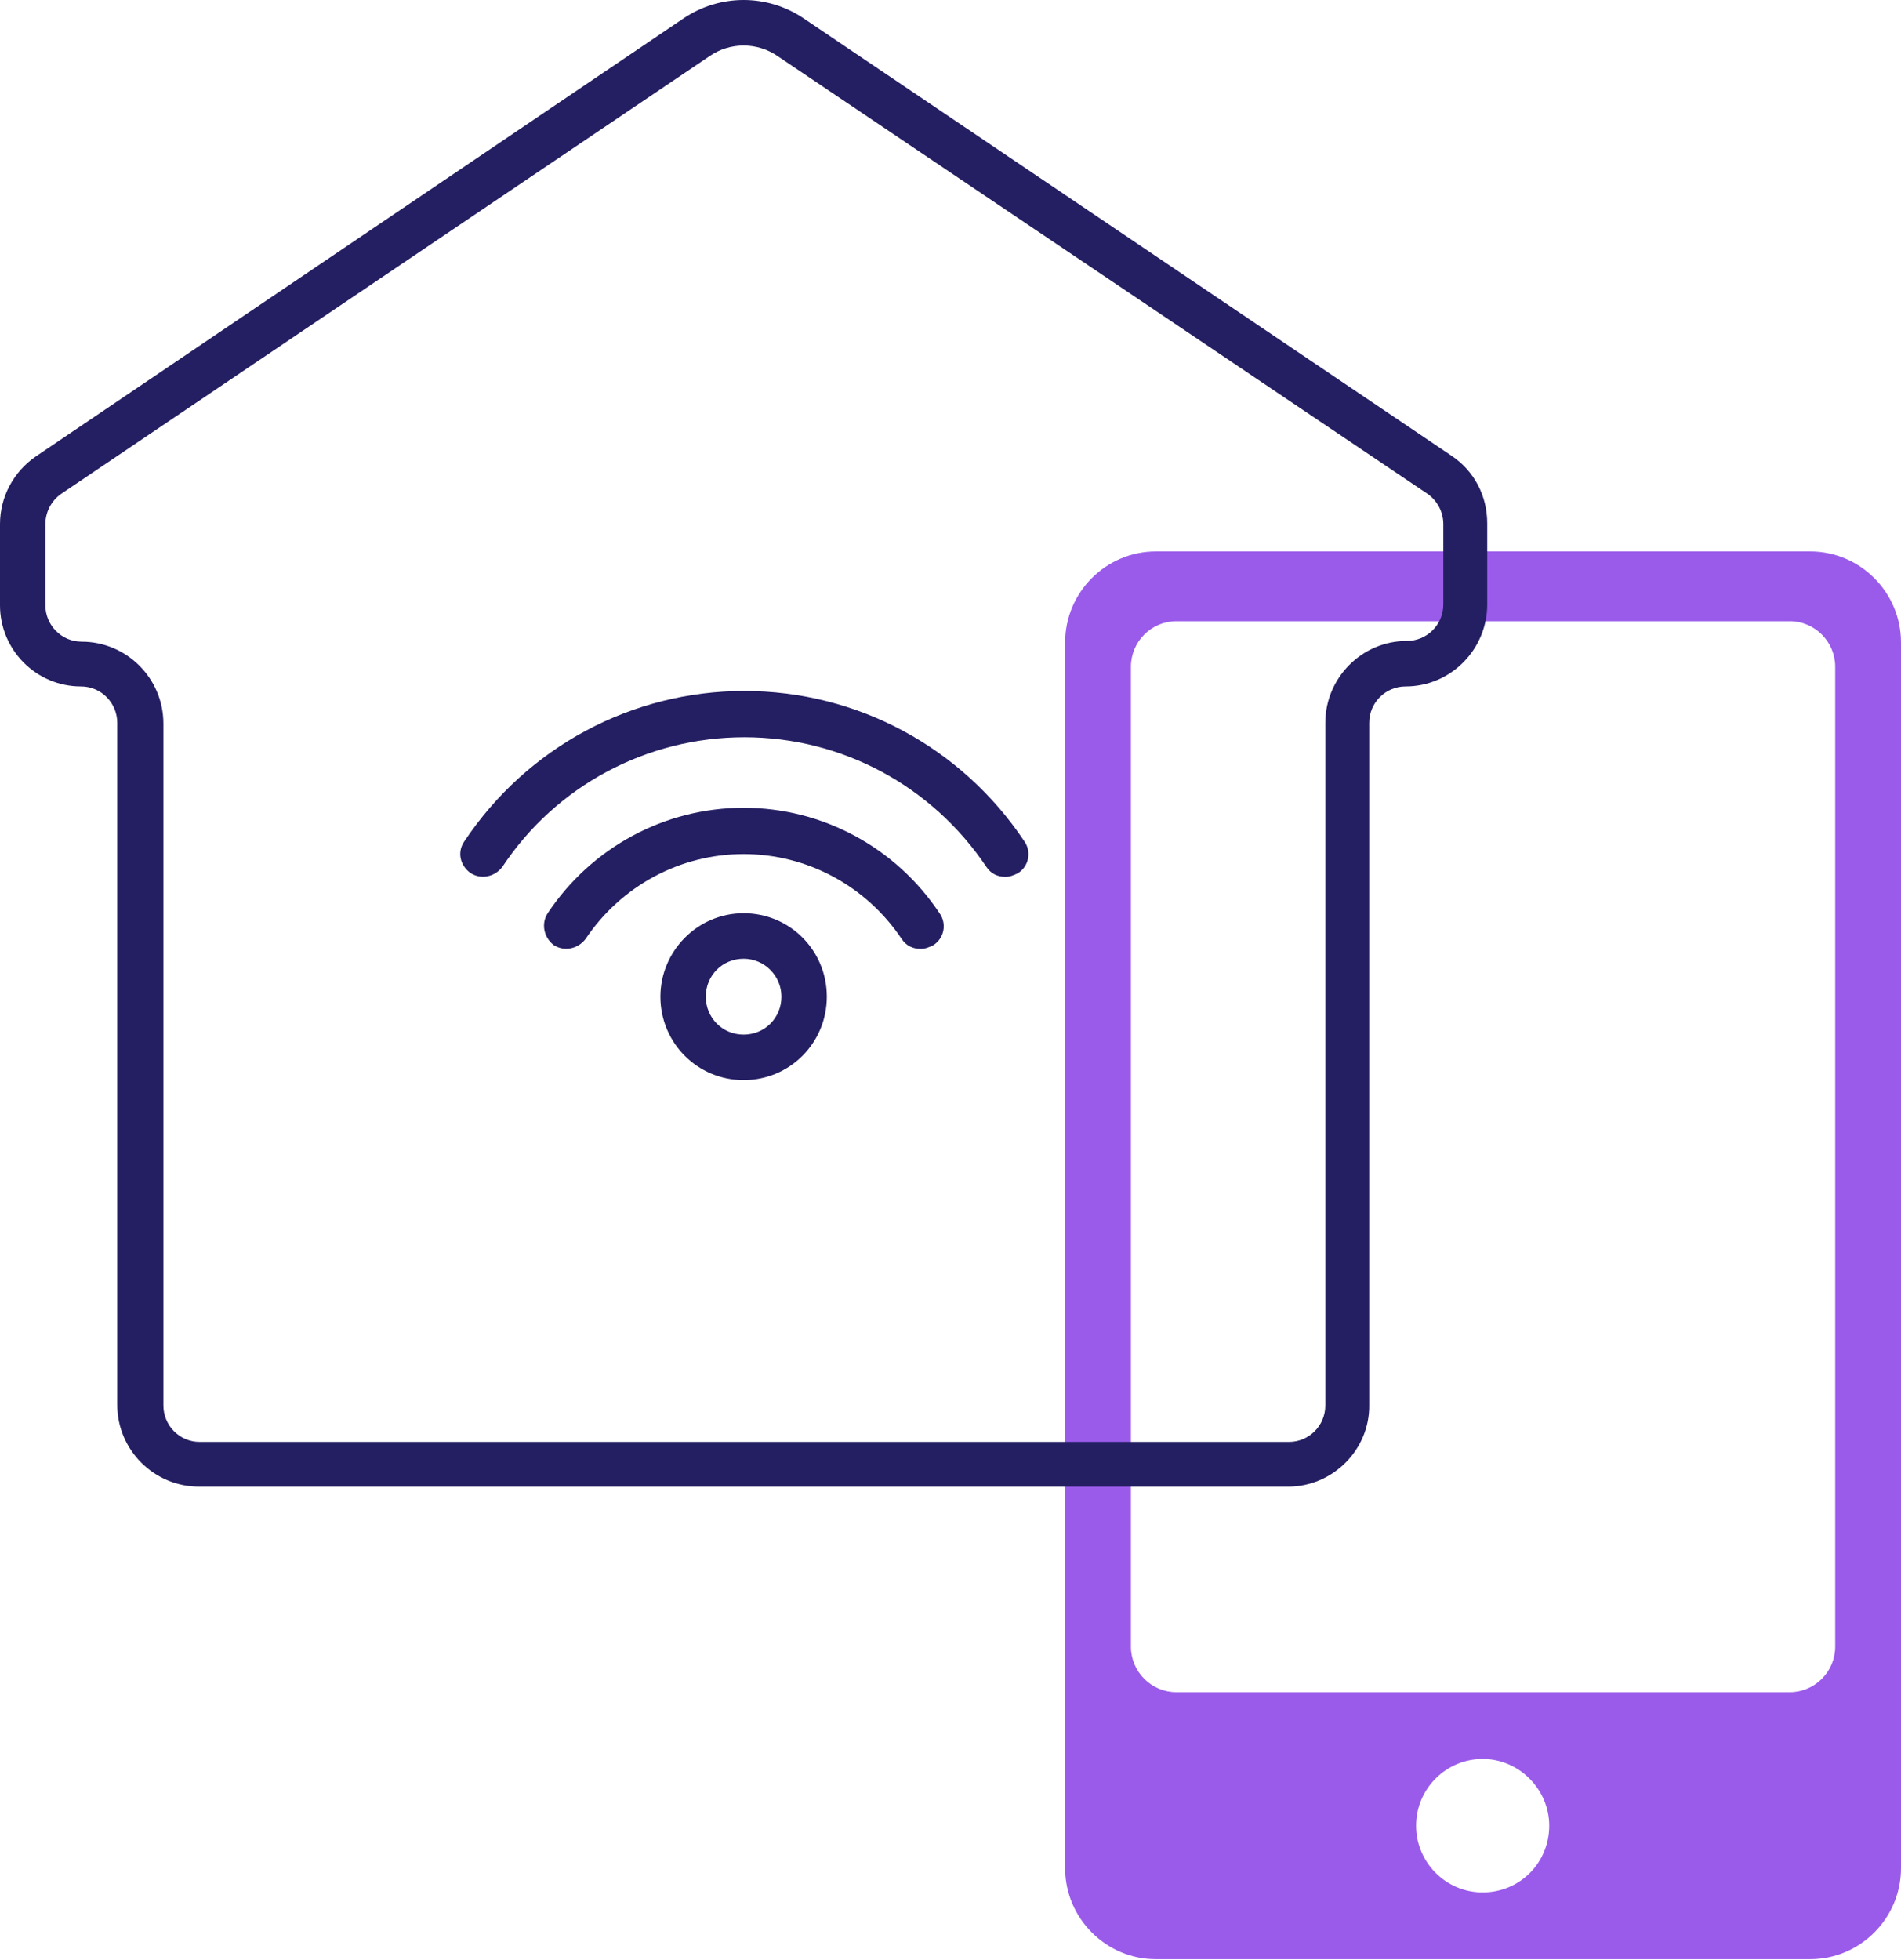 <?xml version="1.0" encoding="UTF-8"?> <svg xmlns="http://www.w3.org/2000/svg" width="65" height="67" viewBox="0 0 65 67" fill="none"><g clip-path="url(#clip0_165_1447)"><path d="M61.896 18.85H39.523C37.815 18.85 36.419 20.25 36.419 21.962V63.863C36.419 65.574 37.815 66.974 39.523 66.974H61.896C63.603 66.974 65 65.574 65 63.863V21.962C65 20.25 63.603 18.85 61.896 18.85ZM50.696 64.692C49.429 64.692 48.42 63.655 48.42 62.411C48.42 61.14 49.455 60.129 50.696 60.129C51.938 60.129 52.972 61.166 52.972 62.411C52.972 63.681 51.964 64.692 50.696 64.692ZM62.75 56.291C62.75 57.147 62.051 57.847 61.198 57.847H40.221C39.367 57.847 38.669 57.147 38.669 56.291V22.791C38.669 21.936 39.367 21.236 40.221 21.236H61.198C62.051 21.236 62.75 21.936 62.75 22.791V56.291Z" fill="#9A5BEA"></path><path d="M16.088 29.844C16.451 30.077 16.916 29.974 17.175 29.637C19.011 26.862 22.115 25.203 25.452 25.203C28.788 25.203 31.866 26.862 33.729 29.637C33.884 29.87 34.117 29.974 34.375 29.974C34.53 29.974 34.66 29.922 34.815 29.844C35.177 29.611 35.281 29.118 35.022 28.755C32.875 25.54 29.306 23.621 25.452 23.621C21.598 23.621 18.028 25.54 15.881 28.755C15.623 29.118 15.726 29.585 16.088 29.844Z" fill="#241E62"></path><path d="M30.832 32.1C30.987 32.333 31.22 32.437 31.478 32.437C31.634 32.437 31.763 32.385 31.918 32.307C32.28 32.074 32.384 31.581 32.125 31.218C30.625 28.962 28.116 27.614 25.426 27.614C22.736 27.614 20.227 28.962 18.727 31.218C18.494 31.581 18.597 32.048 18.933 32.307C19.296 32.541 19.761 32.437 20.02 32.1C21.236 30.285 23.253 29.196 25.426 29.196C27.599 29.196 29.616 30.285 30.832 32.1Z" fill="#241E62"></path><path d="M22.581 34.07C22.581 35.652 23.848 36.923 25.426 36.923C27.004 36.923 28.271 35.652 28.271 34.07C28.271 32.489 27.004 31.218 25.426 31.218C23.848 31.218 22.581 32.515 22.581 34.07ZM26.719 34.07C26.719 34.796 26.15 35.367 25.426 35.367C24.702 35.367 24.133 34.796 24.133 34.07C24.133 33.344 24.702 32.774 25.426 32.774C26.15 32.774 26.719 33.37 26.719 34.07Z" fill="#241E62"></path><path d="M44.049 50.82H6.803C5.277 50.82 4.009 49.576 4.009 48.02V24.71C4.009 24.036 3.466 23.466 2.768 23.466C1.242 23.466 0 22.221 0 20.691V17.917C0 16.983 0.466 16.128 1.216 15.609L23.382 0.622C24.624 -0.207 26.228 -0.207 27.469 0.622L49.636 15.583C50.412 16.102 50.852 16.957 50.852 17.891V20.665C50.852 22.195 49.61 23.466 48.058 23.466C47.386 23.466 46.817 24.01 46.817 24.71V48.02C46.842 49.55 45.575 50.82 44.049 50.82ZM25.426 1.556C25.012 1.556 24.598 1.685 24.262 1.919L2.095 16.88C1.759 17.113 1.552 17.502 1.552 17.917V20.691C1.552 21.365 2.095 21.936 2.793 21.936C4.32 21.936 5.587 23.18 5.587 24.736V48.046C5.587 48.72 6.13 49.291 6.828 49.291H44.075C44.747 49.291 45.316 48.746 45.316 48.046V24.71C45.316 23.18 46.558 21.91 48.11 21.91C48.782 21.91 49.351 21.365 49.351 20.665V17.917C49.351 17.502 49.144 17.113 48.808 16.88L26.59 1.919C26.253 1.685 25.84 1.556 25.426 1.556Z" fill="#241E62"></path></g><defs><clipPath id="clip0_165_1447"><rect width="65" height="67" fill="white"></rect></clipPath></defs></svg> 
